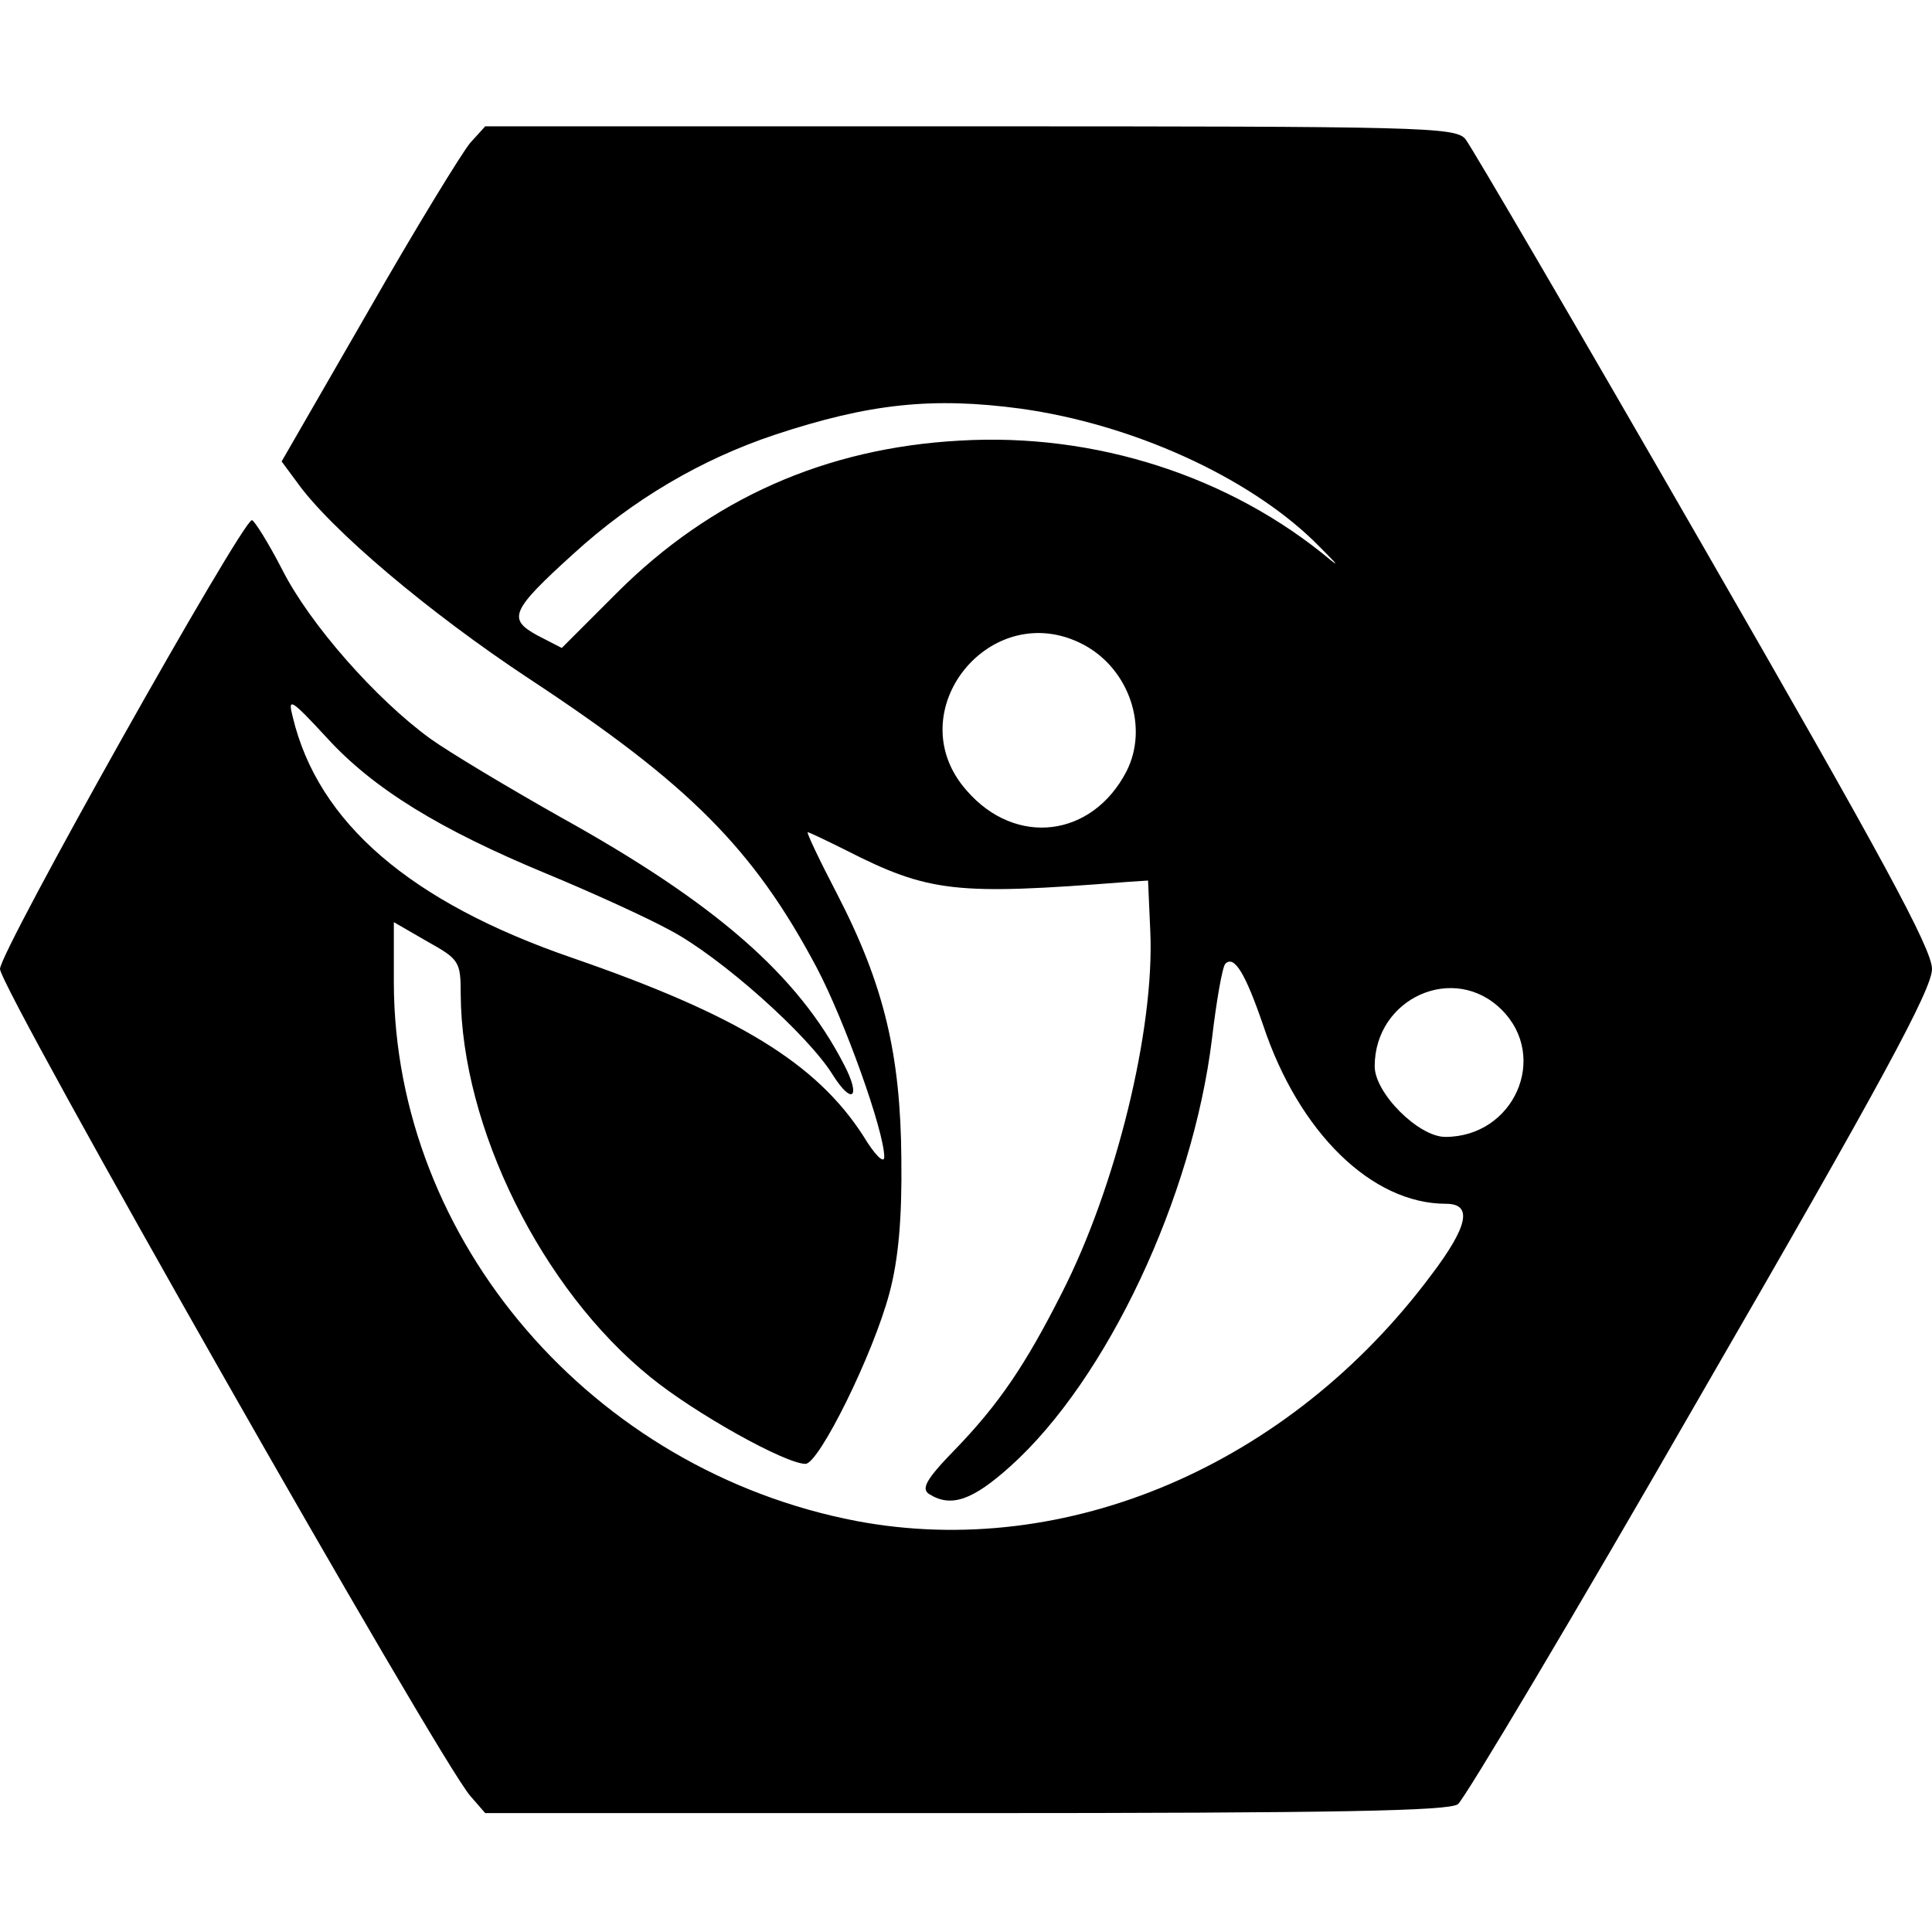 <?xml version="1.0" standalone="no"?>
<!DOCTYPE svg PUBLIC "-//W3C//DTD SVG 20010904//EN"
 "http://www.w3.org/TR/2001/REC-SVG-20010904/DTD/svg10.dtd">
<svg version="1.0" xmlns="http://www.w3.org/2000/svg"
 width="260pt" height="260pt" viewBox="0 0 260 260"
 preserveAspectRatio="xMidYMid meet">
<g transform="translate(0,260) scale(0.1,-0.1)"
fill="#000000" stroke="none">
<path d="M633 2408 c-11 -13 -73 -114 -137 -226 l-117 -203 20 -27 c45 -64
179 -177 314 -266 214 -141 301 -228 386 -388 37 -70 91 -220 91 -255 0 -10
-13 3 -28 28 -63 98 -169 163 -392 240 -218 75 -342 182 -376 324 -7 27 -3 25
46 -28 62 -68 151 -123 296 -183 58 -24 133 -58 166 -76 68 -36 186 -141 219
-195 26 -41 38 -30 15 14 -62 121 -174 218 -381 333 -71 40 -151 88 -176 106
-73 53 -162 154 -199 227 -19 37 -38 67 -41 67 -13 0 -339 -580 -339 -604 0
-26 592 -1067 633 -1113 l20 -23 647 0 c502 0 650 3 662 12 9 7 157 255 327
551 243 420 311 546 311 573 0 27 -68 152 -307 567 -168 292 -313 540 -321
550 -14 16 -58 17 -667 17 l-652 0 -20 -22z m741 -358 c150 -21 304 -91 394
-178 26 -26 37 -37 23 -26 -135 113 -317 172 -500 161 -180 -10 -334 -78 -461
-205 l-74 -74 -33 17 c-40 22 -36 33 49 110 80 73 172 127 271 160 127 42 212
51 331 35z m85 -318 c61 -33 87 -111 57 -170 -46 -89 -149 -102 -215 -26 -94
106 33 263 158 196z m-321 -276 c112 -57 148 -61 377 -43 l30 2 3 -68 c6 -132
-46 -344 -119 -487 -49 -97 -85 -150 -144 -211 -39 -40 -46 -53 -34 -60 29
-18 58 -8 109 38 130 117 245 362 271 575 6 51 14 97 18 101 12 12 27 -13 51
-83 48 -144 146 -240 246 -240 36 0 30 -30 -20 -96 -191 -256 -491 -384 -773
-331 -356 68 -622 377 -623 724 l0 82 45 -26 c43 -24 45 -27 45 -71 1 -179
109 -397 255 -515 60 -49 182 -117 209 -117 18 0 91 147 113 230 12 45 17 100
16 180 -1 140 -23 234 -86 356 -24 46 -42 84 -40 84 2 0 25 -11 51 -24z m883
-215 c64 -64 16 -171 -76 -171 -36 0 -95 59 -95 95 0 92 107 140 171 76z"/>
</g>
</svg>
